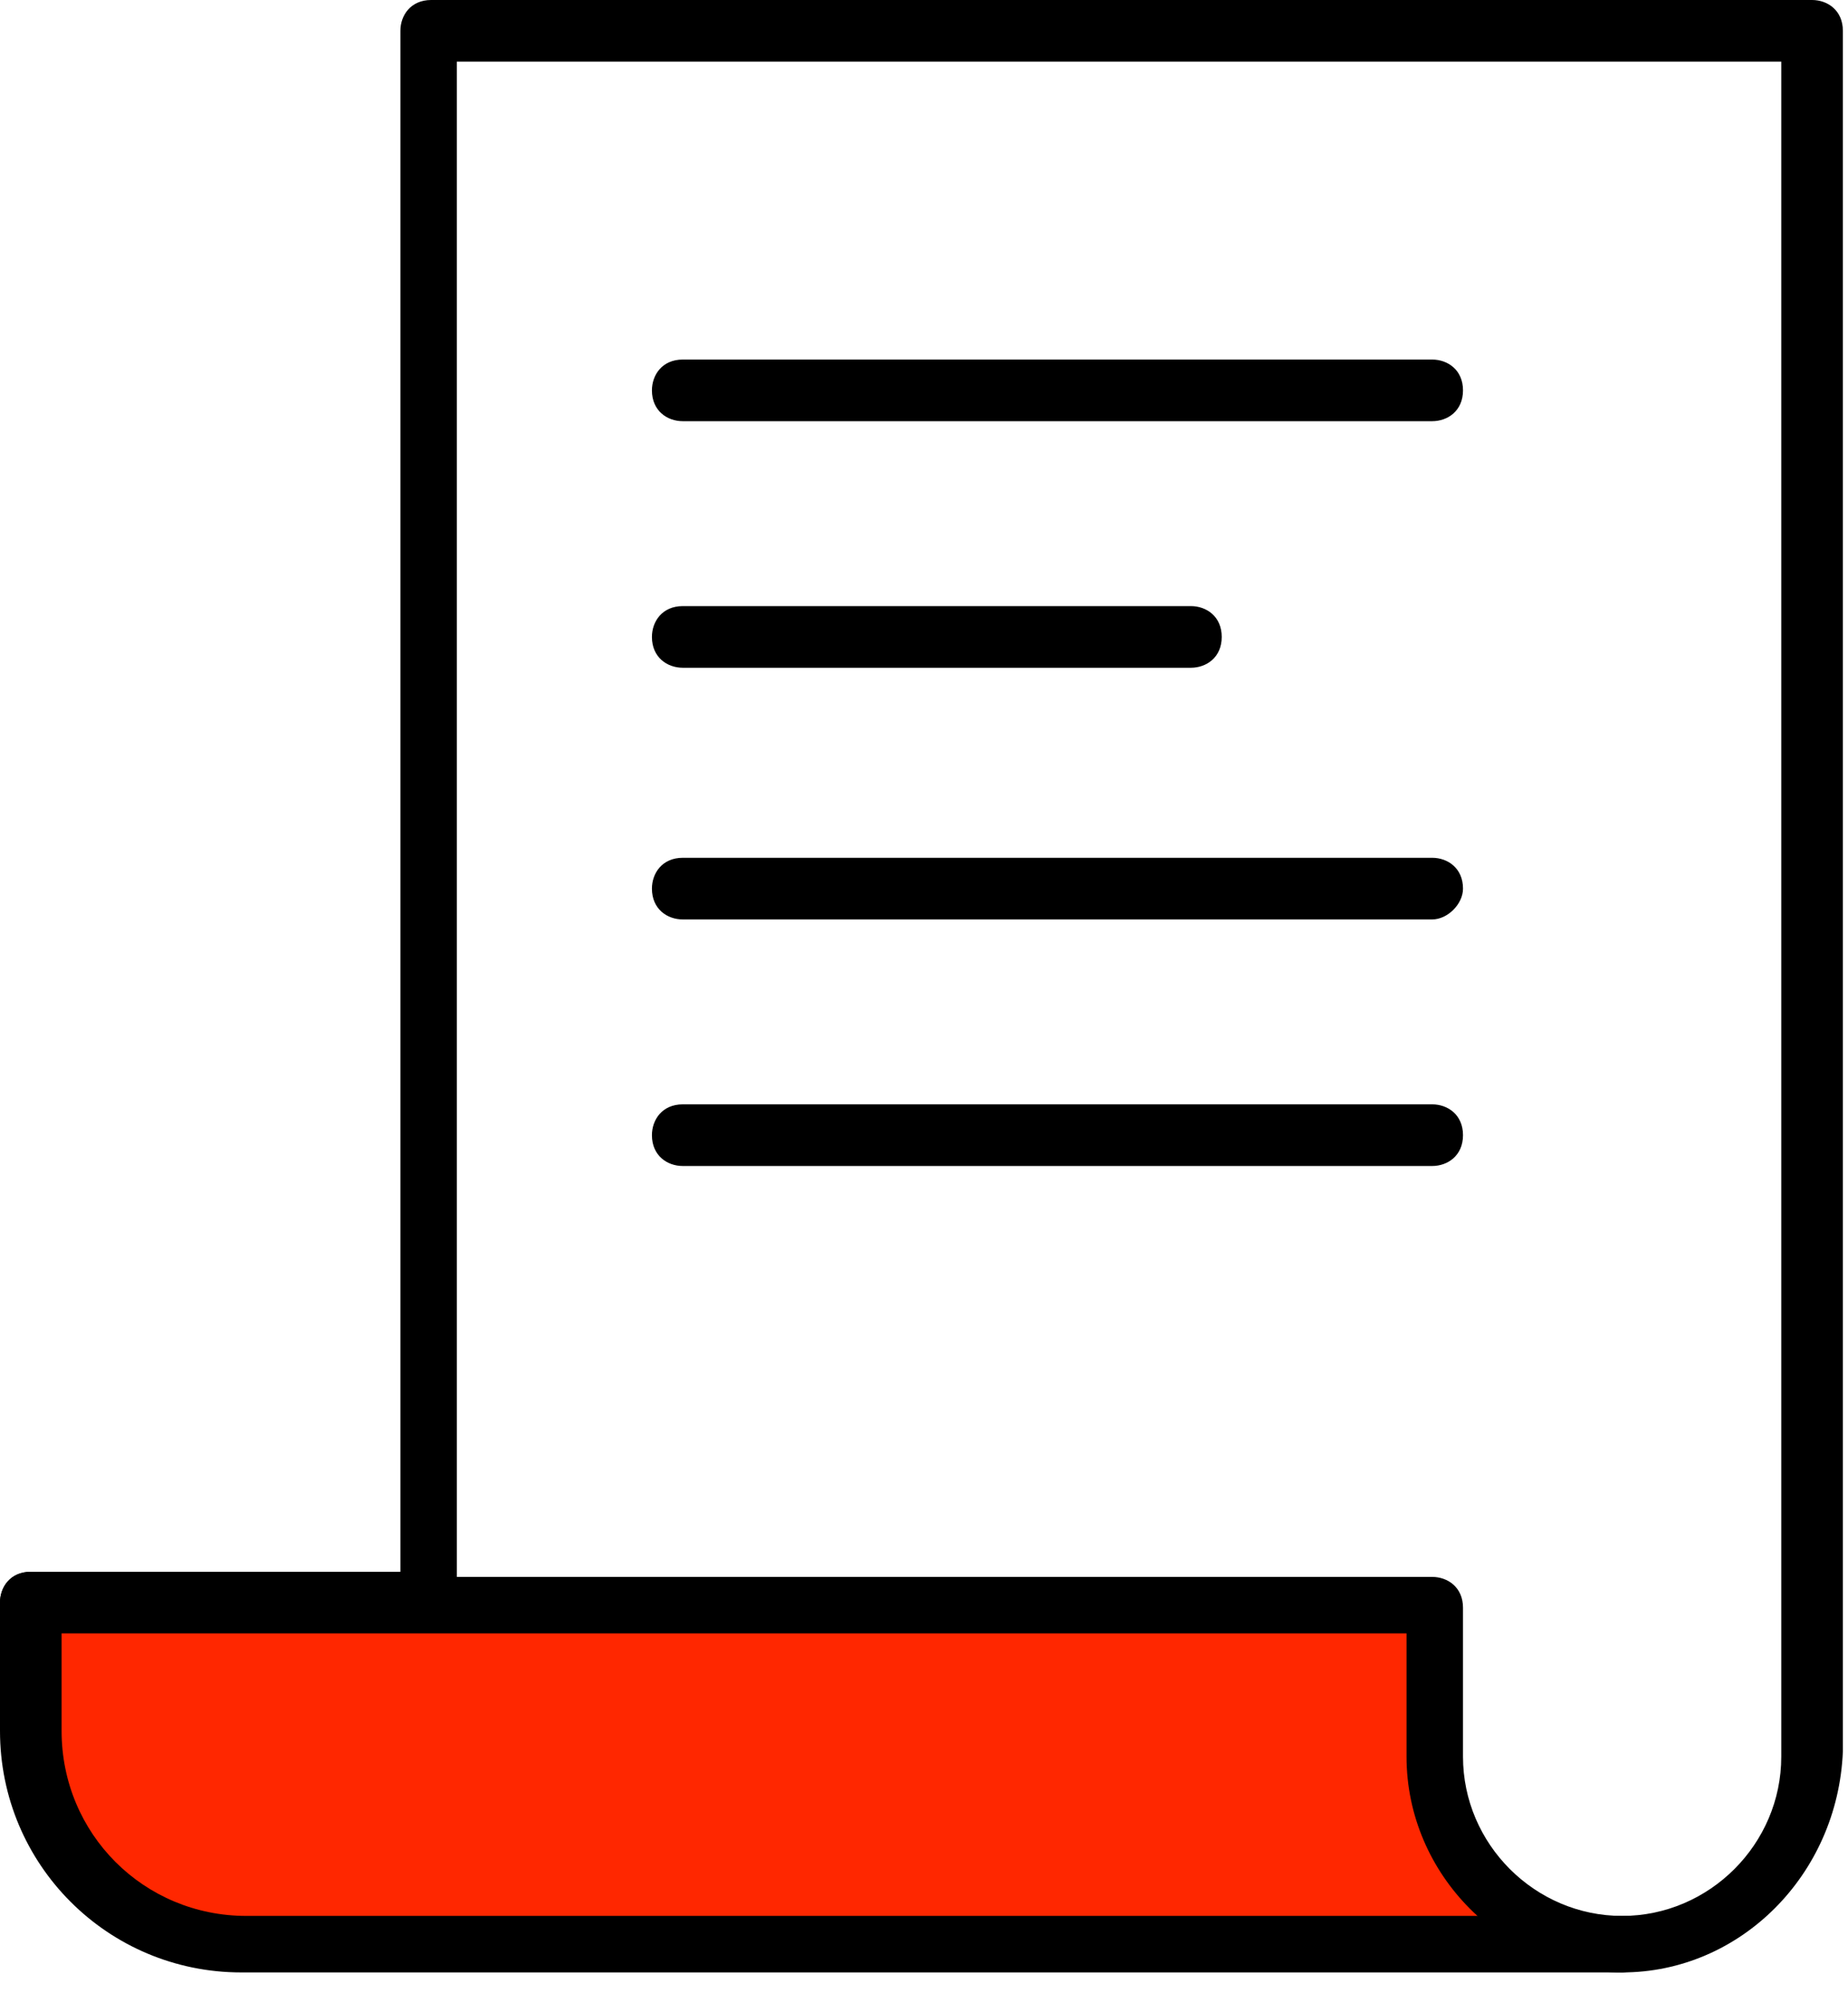 <?xml version="1.0" encoding="UTF-8"?> <svg xmlns="http://www.w3.org/2000/svg" width="36" height="39" viewBox="0 0 36 39" fill="none"> <path d="M28 31.5H0.5V35L3.5 37.5H30L28 35V33.5V31.5Z" fill="#FF2700"></path> <path d="M31.6 38.4H4.7C2.1 38.4 0 36.3 0 33.7V31.2C0 30.9 0.2 30.6 0.6 30.6C0.9 30.6 1.2 30.8 1.2 31.2V33.7C1.2 35.7 2.8 37.3 4.8 37.3H31.7C32 37.3 32.3 37.5 32.3 37.9C32.1 38.1 31.9 38.4 31.6 38.4Z" fill="black"></path> <path d="M31.6 38.4C29.3 38.4 27.4 36.5 27.4 34.2V31.8H0.6C0.3 31.8 0 31.6 0 31.2C0 30.9 0.2 30.6 0.6 30.6H7.8V0.6C7.8 0.3 8 0 8.4 0H35.3C35.6 0 35.9 0.2 35.9 0.6V34.1C35.8 36.5 33.9 38.4 31.6 38.4ZM8.9 30.7H27.9C28.2 30.7 28.5 30.9 28.5 31.3V34.2C28.5 35.9 29.9 37.3 31.6 37.3C33.3 37.3 34.7 35.9 34.7 34.2V1.2H8.9V30.7Z" fill="black"></path> <path d="M27.9 8.2H13.3C13 8.2 12.7 8 12.7 7.6C12.7 7.3 12.9 7 13.3 7H27.9C28.2 7 28.5 7.2 28.5 7.6C28.5 8 28.2 8.2 27.9 8.2Z" fill="black"></path> <path d="M27.9 22.7H13.3C13 22.7 12.7 22.5 12.7 22.1C12.7 21.8 12.9 21.5 13.3 21.5H27.9C28.2 21.5 28.5 21.7 28.5 22.1C28.5 22.5 28.2 22.7 27.9 22.7Z" fill="black"></path> <path d="M27.9 17.9H13.3C13 17.9 12.7 17.7 12.7 17.3C12.7 17 12.9 16.7 13.3 16.7H27.9C28.2 16.7 28.5 16.9 28.5 17.3C28.5 17.6 28.2 17.9 27.9 17.9Z" fill="black"></path> <path d="M23.2 13H13.3C13 13 12.7 12.8 12.7 12.4C12.7 12.1 12.9 11.8 13.3 11.8H23.2C23.5 11.8 23.8 12 23.8 12.4C23.8 12.8 23.5 13 23.2 13Z" fill="black"></path> </svg> 